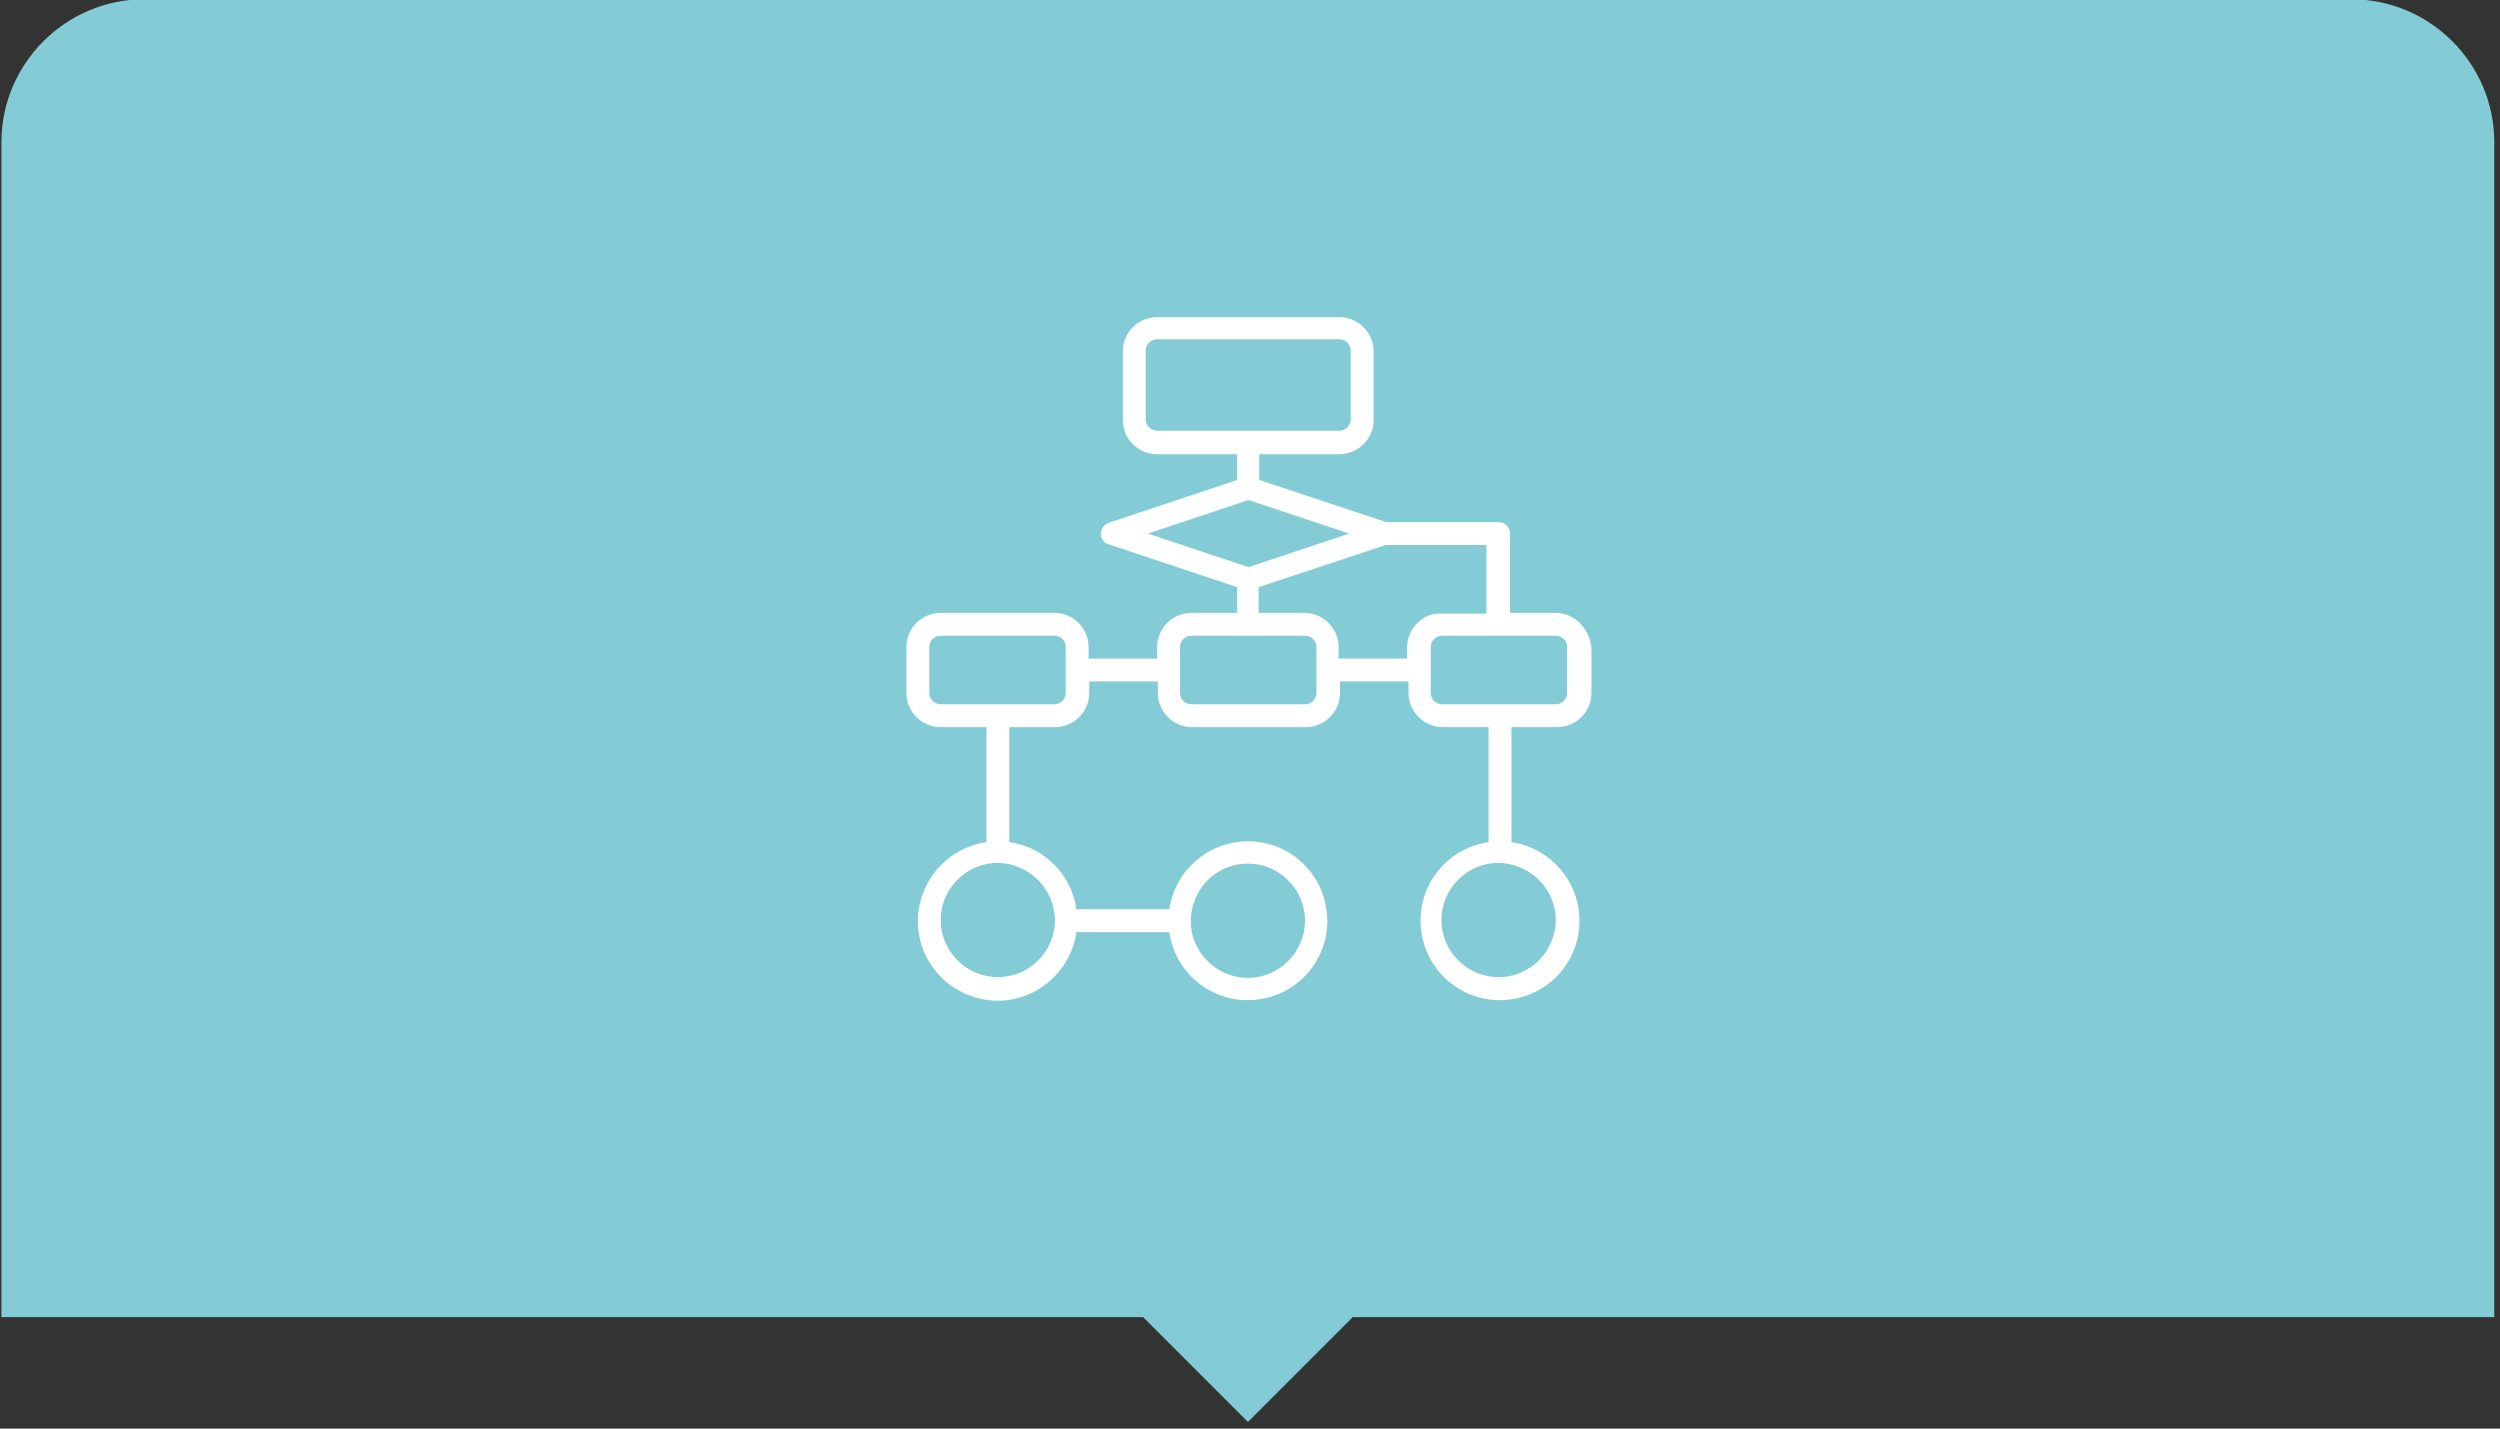 <?xml version="1.0" encoding="utf-8"?>
<!-- Generator: Adobe Illustrator 24.0.1, SVG Export Plug-In . SVG Version: 6.00 Build 0)  -->
<svg version="1.1" id="Ebene_1" xmlns="http://www.w3.org/2000/svg" xmlns:xlink="http://www.w3.org/1999/xlink" x="0px" y="0px"
	 viewBox="0 0 350 200" style="enable-background:new 0 0 350 200;" xml:space="preserve">
<rect x="0" y="0" width="350" height="200" fill="#333333" stroke="none"/>
<style type="text/css">
	.st0{clip-path:url(#SVGID_2_);fill:#84CCD5;}
	.st1{clip-path:url(#SVGID_2_);fill:#FFFFFF;}
	.st2{fill:#84CCD5;}
</style>
<g>
	<defs>
		<rect id="SVGID_1_" x="0.2" y="-0.1" width="349" height="199.1"/>
	</defs>
	<clipPath id="SVGID_2_">
		<use xlink:href="#SVGID_1_"  style="overflow:visible;"/>
	</clipPath>
	<path class="st0" d="M20.2-0.1c-11,0-20,9-20,20v164.5h349V19.9c0-11-9-20-20-20H20.2z"/>
	<path class="st1" d="M219.4,97c0,0.9-0.7,1.6-1.6,1.6h-15.9c-0.9,0-1.6-0.7-1.6-1.6v-6.4c0-0.9,0.7-1.6,1.6-1.6h15.9
		c0.9,0,1.6,0.7,1.6,1.6V97z M217.8,128.8c0,4.4-3.6,8-8,8c-4.4,0-8-3.6-8-8c0-4.4,3.6-8,8-8C214.2,120.9,217.8,124.4,217.8,128.8
		 M197,90.6v1.6h-9.6v-1.6c0-2.6-2.1-4.8-4.8-4.8h-6.4v-3.6l17.8-5.9h14.1v9.6h-6.4C199.2,85.8,197,88,197,90.6 M184.3,97
		c0,0.9-0.7,1.6-1.6,1.6h-15.9c-0.9,0-1.6-0.7-1.6-1.6v-6.4c0-0.9,0.7-1.6,1.6-1.6h15.9c0.9,0,1.6,0.7,1.6,1.6V97z M160.7,74.7
		l14.1-4.7l14.1,4.7l-14.1,4.7L160.7,74.7z M162,60.3c-0.9,0-1.6-0.7-1.6-1.6v-9.6c0-0.9,0.7-1.6,1.6-1.6h25.5
		c0.9,0,1.6,0.7,1.6,1.6v9.6c0,0.9-0.7,1.6-1.6,1.6H162z M149.2,97c0,0.9-0.7,1.6-1.6,1.6h-15.9c-0.9,0-1.6-0.7-1.6-1.6v-6.4
		c0-0.9,0.7-1.6,1.6-1.6h15.9c0.9,0,1.6,0.7,1.6,1.6V97z M147.7,128.8c0,4.4-3.6,8-8,8c-4.4,0-8-3.6-8-8c0-4.4,3.6-8,8-8
		C144.1,120.9,147.6,124.4,147.7,128.8 M174.7,120.9c4.4,0,8,3.6,8,8c0,4.4-3.6,8-8,8c-4.4,0-8-3.6-8-8
		C166.8,124.4,170.3,120.9,174.7,120.9 M217.8,85.8h-6.4V74.7c0-0.9-0.7-1.6-1.6-1.6h-15.7l-17.8-5.9v-3.6h11.2
		c2.6,0,4.8-2.1,4.8-4.8v-9.6c0-2.6-2.1-4.8-4.8-4.8H162c-2.6,0-4.8,2.1-4.8,4.8v9.6c0,2.6,2.1,4.8,4.8,4.8h11.2v3.6l-18,6
		c-0.8,0.3-1.3,1.2-1,2c0.2,0.5,0.5,0.9,1,1l18,6v3.6h-6.4c-2.6,0-4.8,2.1-4.8,4.8v1.6h-9.6v-1.6c0-2.6-2.1-4.8-4.8-4.8h-15.9
		c-2.6,0-4.8,2.1-4.8,4.8V97c0,2.6,2.1,4.8,4.8,4.8h6.4v16.1c-6.1,0.9-10.3,6.5-9.5,12.6c0.9,6.1,6.5,10.3,12.6,9.5
		c4.9-0.7,8.8-4.6,9.5-9.5h13c0.9,6.1,6.5,10.3,12.6,9.4c6.1-0.9,10.3-6.5,9.4-12.6c-0.9-6.1-6.5-10.3-12.6-9.4
		c-4.9,0.7-8.7,4.6-9.4,9.4h-13c-0.7-4.9-4.5-8.7-9.4-9.4v-16.1h6.4c2.6,0,4.8-2.1,4.8-4.8v-1.6h9.6V97c0,2.6,2.1,4.8,4.8,4.8h15.9
		c2.6,0,4.8-2.1,4.8-4.8v-1.6h9.6V97c0,2.6,2.1,4.8,4.8,4.8h6.4v16.1c-6.1,0.9-10.3,6.5-9.4,12.6c0.9,6.1,6.5,10.3,12.6,9.4
		c6.1-0.9,10.3-6.5,9.4-12.6c-0.7-4.9-4.6-8.7-9.4-9.4v-16.1h6.4c2.6,0,4.8-2.1,4.8-4.8v-6.4C222.5,88,220.4,85.8,217.8,85.8"/>
</g>
<rect x="164.4" y="174.1" transform="matrix(0.707 -0.707 0.707 0.707 -79.245 177.583)" class="st2" width="20.7" height="20.7"/>
</svg>
